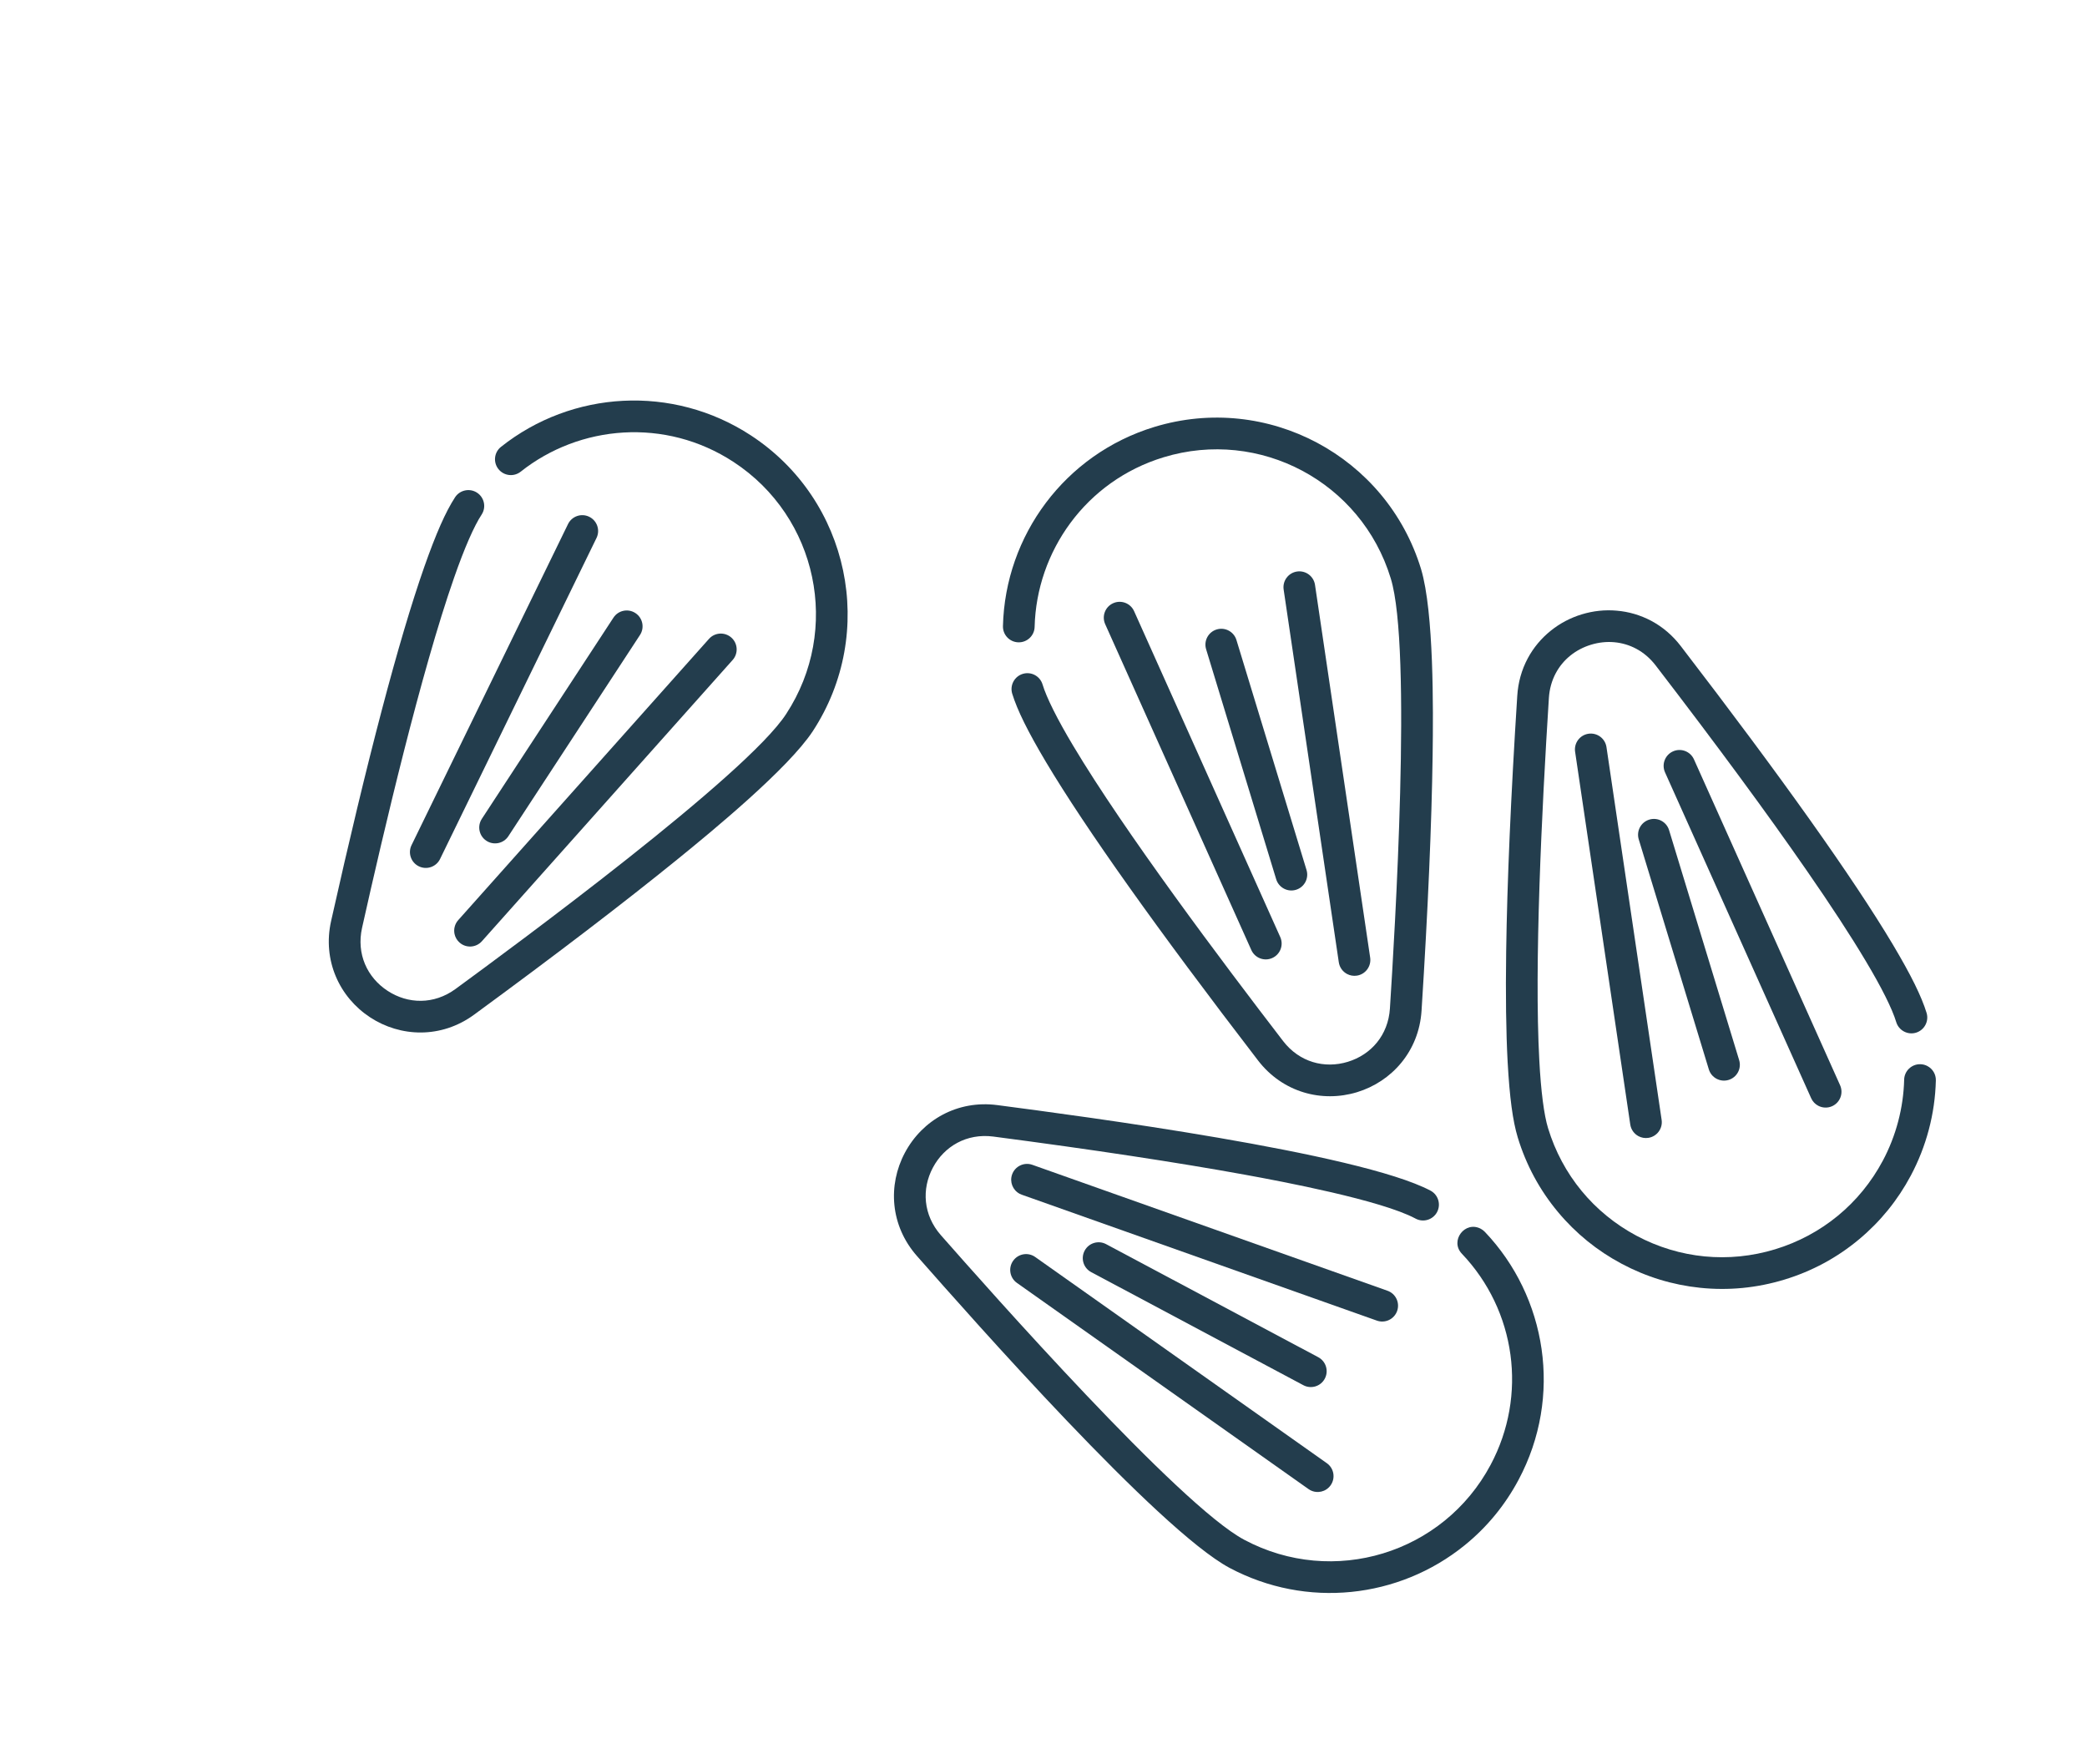 <?xml version="1.0" encoding="UTF-8"?> <svg xmlns="http://www.w3.org/2000/svg" width="304" height="257" viewBox="0 0 304 257" fill="none"> <path d="M216.288 179.43C216.115 179.251 215.919 179.101 215.699 178.983C213.405 177.761 211.142 180.725 212.941 182.614C220.834 190.907 222.518 203.264 217.128 213.365C210.233 226.303 194.197 231.178 181.268 224.295L181.223 224.271C171.778 219.238 143.993 187.8 137.04 179.901C134.478 176.973 134.222 173.2 135.888 170.073C137.541 166.971 140.805 165.047 144.689 165.549C159.129 167.44 171.457 169.311 181.331 171.104C186.894 172.117 201.156 174.813 206.159 177.479L206.203 177.503C207.325 178.101 208.727 177.676 209.327 176.551C209.925 175.429 209.498 174.025 208.375 173.427C197.902 167.895 157.357 162.553 145.287 160.968C139.481 160.202 134.355 163.131 131.812 167.901C129.294 172.628 129.668 178.524 133.572 182.952C141.628 192.1 168.705 222.785 179.095 228.371C190.324 234.344 203.779 232.838 213.349 225.08C216.586 222.458 219.227 219.246 221.204 215.537C227.672 203.399 225.294 188.889 216.288 179.43Z" fill="#233D4D"></path> <path d="M197.673 159.085C202.689 157.557 206.694 153.166 207.069 147.195C207.998 132.6 208.541 120.065 208.683 109.938C208.774 103.344 208.876 89.158 206.996 82.89C201.984 66.445 184.596 57.175 168.146 62.187C155.102 66.162 146.413 78.016 146.094 91.196C146.062 92.496 147.091 93.533 148.344 93.56C149.618 93.59 150.678 92.583 150.708 91.308C150.979 80.369 158.113 70.073 169.492 66.606C183.492 62.34 198.298 70.204 202.579 84.238C205.723 94.354 203.132 136.368 202.46 146.903C202.208 150.783 199.722 153.626 196.325 154.662C192.93 155.696 189.278 154.723 186.903 151.64C178.014 140.073 163.793 121.146 156.321 108.62C154.014 104.767 152.431 101.597 151.861 99.692C151.49 98.473 150.205 97.782 148.978 98.156C147.763 98.526 147.074 99.821 147.442 101.038C148.189 103.461 149.705 106.528 152.356 110.987C158.141 120.683 168.532 135.308 183.243 154.455C186.831 159.129 192.559 160.643 197.673 159.085Z" fill="#233D4D"></path> <path d="M280.954 164.563C281.578 162.216 281.924 159.798 281.983 157.377C282.006 156.495 281.535 155.694 280.758 155.28C280.442 155.111 280.095 155.02 279.73 155.011C278.459 154.979 277.397 155.99 277.366 157.261C277.364 157.264 277.367 157.266 277.367 157.266C277.264 161.36 276.188 165.443 274.253 169.073C270.92 175.321 265.354 179.899 258.582 181.966C251.812 184.028 244.641 183.329 238.39 180.001C232.141 176.668 227.562 171.105 225.498 164.334C224.909 162.434 224.454 158.92 224.221 154.435C223.473 140.616 224.568 118.114 225.616 101.671C225.699 100.361 226.037 99.149 226.614 98.066C227.672 96.072 229.499 94.595 231.752 93.909C234.002 93.221 236.341 93.431 238.336 94.494C239.419 95.071 240.373 95.892 241.172 96.928C250.032 108.462 257.427 118.5 263.152 126.771C266.699 131.889 269.593 136.323 271.755 139.953C274.06 143.798 275.642 146.969 276.213 148.881C276.396 149.47 276.793 149.954 277.34 150.245C277.884 150.535 278.507 150.595 279.097 150.418C280.315 150.044 281.004 148.75 280.633 147.535C279.885 145.109 278.371 142.04 275.721 137.582C269.936 127.888 259.544 113.265 244.835 94.115C243.637 92.552 242.183 91.311 240.515 90.421L240.508 90.418C238.935 89.59 237.243 89.093 235.472 88.946C233.764 88.798 232.058 88.981 230.405 89.486C228.751 89.989 227.233 90.788 225.896 91.863C224.51 92.973 223.379 94.328 222.538 95.893C221.646 97.56 221.131 99.403 221.008 101.376C220.077 115.982 219.533 128.519 219.394 138.633C219.306 144.959 219.376 150.36 219.608 154.684C219.895 159.861 220.349 163.253 221.081 165.68C222.303 169.695 224.279 173.354 226.952 176.554C229.532 179.647 232.648 182.175 236.21 184.073L236.229 184.083C239.792 185.982 243.627 187.157 247.633 187.575C251.777 188.008 255.916 187.607 259.931 186.383C263.946 185.161 267.605 183.185 270.807 180.51C273.9 177.928 276.429 174.81 278.329 171.246C279.457 169.129 280.34 166.881 280.954 164.563Z" fill="#233D4D"></path> <path d="M162.147 87.862C160.983 88.383 160.463 89.75 160.985 90.913L182.273 138.381C182.793 139.543 184.16 140.066 185.324 139.542C186.488 139.021 187.008 137.653 186.487 136.491L165.198 89.024C164.677 87.86 163.311 87.339 162.147 87.862Z" fill="#233D4D"></path> <path d="M196.214 141.866C196.635 142.09 197.13 142.186 197.637 142.111C198.899 141.924 199.77 140.751 199.584 139.488L191.549 85.193C191.363 83.931 190.188 83.06 188.928 83.246C187.665 83.434 186.794 84.609 186.98 85.87L195.015 140.165C195.127 140.918 195.59 141.533 196.214 141.866Z" fill="#233D4D"></path> <path d="M177.223 91.687C176.003 92.058 175.316 93.348 175.688 94.568L185.895 128.07C186.269 129.289 187.558 129.977 188.778 129.606C189.998 129.233 190.686 127.943 190.314 126.723L180.105 93.223C179.733 92.002 178.444 91.315 177.223 91.687Z" fill="#233D4D"></path> <path d="M53.925 148.192C58.313 151.062 64.251 151.322 69.075 147.783C80.873 139.142 90.843 131.524 98.708 125.143C103.827 120.986 114.782 111.972 118.388 106.513C127.8 92.125 123.77 72.836 109.38 63.421C97.968 55.956 83.3 56.885 72.978 65.087C71.96 65.896 71.823 67.35 72.606 68.329C73.399 69.326 74.852 69.494 75.85 68.701C84.42 61.898 96.896 60.775 106.851 67.287C119.098 75.299 122.551 91.705 114.523 103.985C108.772 112.883 74.862 137.821 66.345 144.058C63.205 146.351 59.429 146.265 56.457 144.322C53.487 142.378 51.893 138.951 52.738 135.152C55.919 120.916 61.333 97.869 66.159 84.106C67.637 79.865 69.056 76.618 70.153 74.959C70.852 73.893 70.558 72.464 69.485 71.762C68.422 71.067 66.986 71.367 66.287 72.43C64.906 74.556 63.524 77.686 61.8 82.579C58.066 93.234 53.5 110.583 48.231 134.147C46.942 139.897 49.452 145.264 53.925 148.192Z" fill="#233D4D"></path> <path d="M85.827 75.272C84.681 74.713 83.298 75.19 82.74 76.337L59.948 123.1C59.389 124.244 59.863 125.629 61.012 126.187C62.158 126.746 63.541 126.269 64.099 125.124L86.89 78.36C87.45 77.214 86.974 75.831 85.827 75.272Z" fill="#233D4D"></path> <path d="M66.208 136.036C66.306 136.503 66.549 136.943 66.932 137.285C67.884 138.134 69.343 138.05 70.193 137.099L106.72 96.132C107.569 95.179 107.485 93.719 106.534 92.871C105.581 92.023 104.121 92.107 103.272 93.058L66.745 134.025C66.239 134.593 66.063 135.343 66.208 136.036Z" fill="#233D4D"></path> <path d="M92.553 89.296C91.486 88.599 90.056 88.897 89.358 89.965L70.184 119.272C69.487 120.34 69.786 121.771 70.852 122.469C71.921 123.167 73.352 122.868 74.05 121.801L93.222 92.493C93.921 91.425 93.622 89.995 92.553 89.296Z" fill="#233D4D"></path> <path d="M264.84 161.056C265.448 161.38 266.194 161.43 266.873 161.126C268.037 160.604 268.556 159.238 268.034 158.073L246.747 110.606C246.225 109.443 244.86 108.922 243.695 109.444C242.532 109.966 242.012 111.332 242.532 112.496L263.82 159.963C264.039 160.45 264.403 160.823 264.84 161.056Z" fill="#233D4D"></path> <path d="M231.383 106.876C230.12 107.062 229.249 108.237 229.436 109.499L237.47 163.793C237.582 164.547 238.045 165.162 238.671 165.495C239.091 165.719 239.585 165.815 240.092 165.74C241.355 165.553 242.226 164.379 242.039 163.117L234.005 108.822C233.818 107.56 232.644 106.689 231.383 106.876Z" fill="#233D4D"></path> <path d="M250.037 157.129C250.559 157.407 251.186 157.487 251.796 157.3C253.017 156.928 253.704 155.639 253.332 154.418L243.124 120.919C242.753 119.698 241.463 119.011 240.242 119.383C239.022 119.754 238.335 121.044 238.706 122.265L248.915 155.765C249.1 156.375 249.516 156.851 250.037 157.129Z" fill="#233D4D"></path> <path d="M147.575 183.646C146.839 184.687 147.087 186.128 148.128 186.865L190.605 216.897C190.686 216.954 190.77 217.006 190.855 217.051C191.867 217.59 193.145 217.305 193.824 216.344C194.56 215.303 194.313 213.862 193.272 213.126L150.794 183.093C149.753 182.354 148.312 182.604 147.575 183.646Z" fill="#233D4D"></path> <path d="M202.106 188.007L150.376 169.665C149.174 169.238 147.853 169.866 147.426 171.069C147.04 172.161 147.523 173.348 148.515 173.877C148.615 173.93 148.721 173.978 148.832 174.017L200.562 192.359C201.765 192.787 203.085 192.156 203.511 190.955C203.938 189.753 203.308 188.432 202.106 188.007Z" fill="#233D4D"></path> <path d="M189.851 201.765C190.977 202.365 192.375 201.94 192.975 200.813C193.575 199.688 193.149 198.289 192.023 197.689L161.117 181.219C159.99 180.619 158.593 181.046 157.993 182.171C157.393 183.298 157.818 184.695 158.945 185.295L189.851 201.765Z" fill="#233D4D"></path> </svg> 